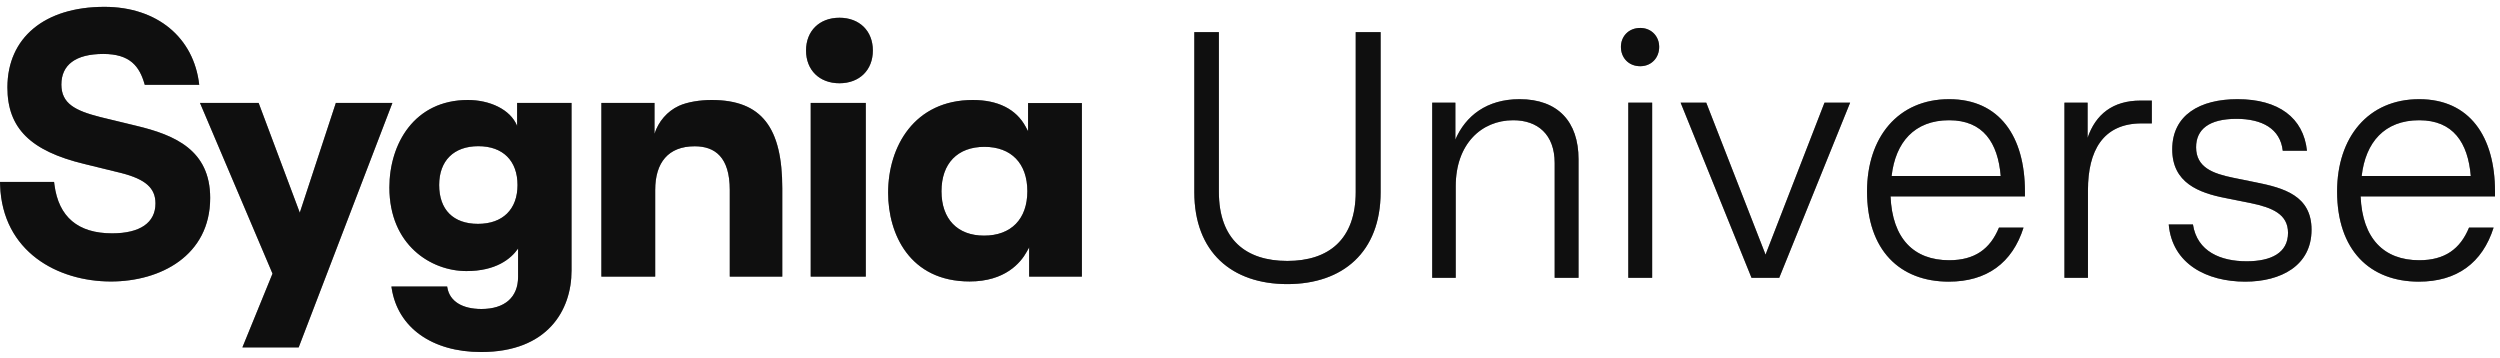 <svg width="342" height="49" viewBox="0 0 342 49" fill="none" xmlns="http://www.w3.org/2000/svg">
<path fill-rule="evenodd" clip-rule="evenodd" d="M13.746 16.021L18.681 17.217C23.912 18.47 28.752 20.534 28.752 27.081C28.752 34.973 21.937 38.506 15.183 38.506C7.873 38.506 0.347 34.438 0.016 25.35L0 24.886H7.395L7.446 25.276C8.023 29.686 10.677 31.922 15.332 31.922C19.161 31.922 21.27 30.469 21.27 27.831C21.27 25.732 19.922 24.529 16.617 23.675L11.533 22.428C4.159 20.65 1.014 17.521 1.014 11.963C1.014 5.162 6.097 0.938 14.283 0.938C21.491 0.938 26.528 5.142 27.253 11.6H19.804C19.098 9.051 17.777 7.38 14.135 7.38C10.327 7.38 8.396 8.884 8.396 11.564C8.396 14.169 10.276 15.14 13.746 16.021ZM114.836 2.428C112.104 2.428 110.268 4.228 110.268 6.908C110.268 9.588 112.104 11.388 114.836 11.388C117.57 11.388 119.406 9.588 119.406 6.908C119.406 4.228 117.57 2.428 114.836 2.428ZM70.741 17.22C69.814 14.945 66.967 13.68 64.005 13.68C56.672 13.68 53.268 19.691 53.268 25.648C53.268 33.507 58.947 37.081 63.81 37.081C67.816 37.081 69.877 35.439 70.874 34.002V37.881C70.874 40.671 69.047 42.271 65.861 42.271C63.222 42.271 61.523 41.211 61.2 39.362L61.17 39.196H53.546L53.582 39.427C54.417 44.812 59.104 48.156 65.816 48.156C74.936 48.156 78.185 42.41 78.185 37.034V14.08H70.741V17.22ZM65.388 30.625C62.013 30.625 60.077 28.688 60.077 25.311C60.077 21.983 62.081 19.997 65.437 19.997C68.793 19.997 70.797 21.983 70.797 25.311C70.797 28.639 68.775 30.625 65.388 30.625ZM118.439 14.08H110.906V37.84H118.439V14.08ZM45.945 14.08L41.011 29.096L35.38 14.08H27.359L37.282 37.432L33.163 47.52H40.859L53.679 14.08H45.945ZM148.001 37.837V14.097H140.639V17.945L140.305 17.326C139.008 14.926 136.512 13.68 133.087 13.68C125.08 13.68 121.496 20.044 121.496 26.374C121.496 31.969 124.417 38.502 132.648 38.502C137.484 38.502 139.615 35.96 140.453 34.444L140.787 33.842V37.837H148.001ZM134.62 32.234C130.973 32.234 128.795 29.963 128.795 26.161C128.795 22.357 130.991 20.087 134.669 20.087C138.347 20.087 140.542 22.357 140.542 26.161C140.542 29.963 138.328 32.234 134.62 32.234ZM92.87 14.484C94.02 13.952 95.78 13.68 97.356 13.68C104.254 13.68 107.016 17.517 107.016 25.784V37.839H99.833V25.991C99.833 21.497 97.812 20.01 95.031 20.01C91.409 20.01 89.632 22.246 89.632 25.991V37.839H89.536H82.27V14.08H89.536V16.782V18.294C90.084 16.624 91.275 15.222 92.87 14.484Z" fill="#1E1E1E"/>
<path fill-rule="evenodd" clip-rule="evenodd" d="M13.746 16.021L18.681 17.217C23.912 18.47 28.752 20.534 28.752 27.081C28.752 34.973 21.937 38.506 15.183 38.506C7.873 38.506 0.347 34.438 0.016 25.35L0 24.886H7.395L7.446 25.276C8.023 29.686 10.677 31.922 15.332 31.922C19.161 31.922 21.27 30.469 21.27 27.831C21.27 25.732 19.922 24.529 16.617 23.675L11.533 22.428C4.159 20.65 1.014 17.521 1.014 11.963C1.014 5.162 6.097 0.938 14.283 0.938C21.491 0.938 26.528 5.142 27.253 11.6H19.804C19.098 9.051 17.777 7.38 14.135 7.38C10.327 7.38 8.396 8.884 8.396 11.564C8.396 14.169 10.276 15.14 13.746 16.021ZM114.836 2.428C112.104 2.428 110.268 4.228 110.268 6.908C110.268 9.588 112.104 11.388 114.836 11.388C117.57 11.388 119.406 9.588 119.406 6.908C119.406 4.228 117.57 2.428 114.836 2.428ZM70.741 17.22C69.814 14.945 66.967 13.68 64.005 13.68C56.672 13.68 53.268 19.691 53.268 25.648C53.268 33.507 58.947 37.081 63.81 37.081C67.816 37.081 69.877 35.439 70.874 34.002V37.881C70.874 40.671 69.047 42.271 65.861 42.271C63.222 42.271 61.523 41.211 61.2 39.362L61.17 39.196H53.546L53.582 39.427C54.417 44.812 59.104 48.156 65.816 48.156C74.936 48.156 78.185 42.41 78.185 37.034V14.08H70.741V17.22ZM65.388 30.625C62.013 30.625 60.077 28.688 60.077 25.311C60.077 21.983 62.081 19.997 65.437 19.997C68.793 19.997 70.797 21.983 70.797 25.311C70.797 28.639 68.775 30.625 65.388 30.625ZM118.439 14.08H110.906V37.84H118.439V14.08ZM45.945 14.08L41.011 29.096L35.38 14.08H27.359L37.282 37.432L33.163 47.52H40.859L53.679 14.08H45.945ZM148.001 37.837V14.097H140.639V17.945L140.305 17.326C139.008 14.926 136.512 13.68 133.087 13.68C125.08 13.68 121.496 20.044 121.496 26.374C121.496 31.969 124.417 38.502 132.648 38.502C137.484 38.502 139.615 35.96 140.453 34.444L140.787 33.842V37.837H148.001ZM134.62 32.234C130.973 32.234 128.795 29.963 128.795 26.161C128.795 22.357 130.991 20.087 134.669 20.087C138.347 20.087 140.542 22.357 140.542 26.161C140.542 29.963 138.328 32.234 134.62 32.234ZM92.87 14.484C94.02 13.952 95.78 13.68 97.356 13.68C104.254 13.68 107.016 17.517 107.016 25.784V37.839H99.833V25.991C99.833 21.497 97.812 20.01 95.031 20.01C91.409 20.01 89.632 22.246 89.632 25.991V37.839H89.536H82.27V14.08H89.536V16.782V18.294C90.084 16.624 91.275 15.222 92.87 14.484Z" fill="black" fill-opacity="0.2"/>
<path fill-rule="evenodd" clip-rule="evenodd" d="M13.746 16.021L18.681 17.217C23.912 18.47 28.752 20.534 28.752 27.081C28.752 34.973 21.937 38.506 15.183 38.506C7.873 38.506 0.347 34.438 0.016 25.35L0 24.886H7.395L7.446 25.276C8.023 29.686 10.677 31.922 15.332 31.922C19.161 31.922 21.27 30.469 21.27 27.831C21.27 25.732 19.922 24.529 16.617 23.675L11.533 22.428C4.159 20.65 1.014 17.521 1.014 11.963C1.014 5.162 6.097 0.938 14.283 0.938C21.491 0.938 26.528 5.142 27.253 11.6H19.804C19.098 9.051 17.777 7.38 14.135 7.38C10.327 7.38 8.396 8.884 8.396 11.564C8.396 14.169 10.276 15.14 13.746 16.021ZM114.836 2.428C112.104 2.428 110.268 4.228 110.268 6.908C110.268 9.588 112.104 11.388 114.836 11.388C117.57 11.388 119.406 9.588 119.406 6.908C119.406 4.228 117.57 2.428 114.836 2.428ZM70.741 17.22C69.814 14.945 66.967 13.68 64.005 13.68C56.672 13.68 53.268 19.691 53.268 25.648C53.268 33.507 58.947 37.081 63.81 37.081C67.816 37.081 69.877 35.439 70.874 34.002V37.881C70.874 40.671 69.047 42.271 65.861 42.271C63.222 42.271 61.523 41.211 61.2 39.362L61.17 39.196H53.546L53.582 39.427C54.417 44.812 59.104 48.156 65.816 48.156C74.936 48.156 78.185 42.41 78.185 37.034V14.08H70.741V17.22ZM65.388 30.625C62.013 30.625 60.077 28.688 60.077 25.311C60.077 21.983 62.081 19.997 65.437 19.997C68.793 19.997 70.797 21.983 70.797 25.311C70.797 28.639 68.775 30.625 65.388 30.625ZM118.439 14.08H110.906V37.84H118.439V14.08ZM45.945 14.08L41.011 29.096L35.38 14.08H27.359L37.282 37.432L33.163 47.52H40.859L53.679 14.08H45.945ZM148.001 37.837V14.097H140.639V17.945L140.305 17.326C139.008 14.926 136.512 13.68 133.087 13.68C125.08 13.68 121.496 20.044 121.496 26.374C121.496 31.969 124.417 38.502 132.648 38.502C137.484 38.502 139.615 35.96 140.453 34.444L140.787 33.842V37.837H148.001ZM134.62 32.234C130.973 32.234 128.795 29.963 128.795 26.161C128.795 22.357 130.991 20.087 134.669 20.087C138.347 20.087 140.542 22.357 140.542 26.161C140.542 29.963 138.328 32.234 134.62 32.234ZM92.87 14.484C94.02 13.952 95.78 13.68 97.356 13.68C104.254 13.68 107.016 17.517 107.016 25.784V37.839H99.833V25.991C99.833 21.497 97.812 20.01 95.031 20.01C91.409 20.01 89.632 22.246 89.632 25.991V37.839H89.536H82.27V14.08H89.536V16.782V18.294C90.084 16.624 91.275 15.222 92.87 14.484Z" fill="black" fill-opacity="0.2"/>
<path fill-rule="evenodd" clip-rule="evenodd" d="M13.746 16.021L18.681 17.217C23.912 18.47 28.752 20.534 28.752 27.081C28.752 34.973 21.937 38.506 15.183 38.506C7.873 38.506 0.347 34.438 0.016 25.35L0 24.886H7.395L7.446 25.276C8.023 29.686 10.677 31.922 15.332 31.922C19.161 31.922 21.27 30.469 21.27 27.831C21.27 25.732 19.922 24.529 16.617 23.675L11.533 22.428C4.159 20.65 1.014 17.521 1.014 11.963C1.014 5.162 6.097 0.938 14.283 0.938C21.491 0.938 26.528 5.142 27.253 11.6H19.804C19.098 9.051 17.777 7.38 14.135 7.38C10.327 7.38 8.396 8.884 8.396 11.564C8.396 14.169 10.276 15.14 13.746 16.021ZM114.836 2.428C112.104 2.428 110.268 4.228 110.268 6.908C110.268 9.588 112.104 11.388 114.836 11.388C117.57 11.388 119.406 9.588 119.406 6.908C119.406 4.228 117.57 2.428 114.836 2.428ZM70.741 17.22C69.814 14.945 66.967 13.68 64.005 13.68C56.672 13.68 53.268 19.691 53.268 25.648C53.268 33.507 58.947 37.081 63.81 37.081C67.816 37.081 69.877 35.439 70.874 34.002V37.881C70.874 40.671 69.047 42.271 65.861 42.271C63.222 42.271 61.523 41.211 61.2 39.362L61.17 39.196H53.546L53.582 39.427C54.417 44.812 59.104 48.156 65.816 48.156C74.936 48.156 78.185 42.41 78.185 37.034V14.08H70.741V17.22ZM65.388 30.625C62.013 30.625 60.077 28.688 60.077 25.311C60.077 21.983 62.081 19.997 65.437 19.997C68.793 19.997 70.797 21.983 70.797 25.311C70.797 28.639 68.775 30.625 65.388 30.625ZM118.439 14.08H110.906V37.84H118.439V14.08ZM45.945 14.08L41.011 29.096L35.38 14.08H27.359L37.282 37.432L33.163 47.52H40.859L53.679 14.08H45.945ZM148.001 37.837V14.097H140.639V17.945L140.305 17.326C139.008 14.926 136.512 13.68 133.087 13.68C125.08 13.68 121.496 20.044 121.496 26.374C121.496 31.969 124.417 38.502 132.648 38.502C137.484 38.502 139.615 35.96 140.453 34.444L140.787 33.842V37.837H148.001ZM134.62 32.234C130.973 32.234 128.795 29.963 128.795 26.161C128.795 22.357 130.991 20.087 134.669 20.087C138.347 20.087 140.542 22.357 140.542 26.161C140.542 29.963 138.328 32.234 134.62 32.234ZM92.87 14.484C94.02 13.952 95.78 13.68 97.356 13.68C104.254 13.68 107.016 17.517 107.016 25.784V37.839H99.833V25.991C99.833 21.497 97.812 20.01 95.031 20.01C91.409 20.01 89.632 22.246 89.632 25.991V37.839H89.536H82.27V14.08H89.536V16.782V18.294C90.084 16.624 91.275 15.222 92.87 14.484Z" fill="black" fill-opacity="0.2"/>
<path d="M176.102 38.864C168.518 38.864 163.382 34.496 163.382 26.288V4.4H166.742V26.24C166.742 32.768 170.438 35.696 176.102 35.696C181.766 35.696 185.462 32.768 185.462 26.24V4.4H188.87V26.288C188.87 34.496 183.686 38.864 176.102 38.864ZM195.927 38V14.048H199.095V19.088C200.487 15.872 203.367 13.568 207.879 13.568C213.111 13.568 215.943 16.64 215.943 21.776V38H212.679V22.304C212.679 18.368 210.327 16.448 207.015 16.448C202.647 16.448 199.143 19.712 199.143 25.472V38H195.927ZM222.751 38V14.048H226.015V38H222.751ZM221.743 6.416C221.743 4.976 222.799 3.824 224.383 3.824C225.919 3.824 226.975 4.976 226.975 6.416C226.975 7.904 225.919 9.056 224.383 9.056C222.799 9.056 221.743 7.904 221.743 6.416ZM239.607 38L229.911 14.048H233.415L241.527 34.832L249.591 14.048H253.095L243.399 38H239.607ZM266.595 38.528C259.875 38.528 255.411 34.208 255.411 26.192C255.411 18.8 259.635 13.568 266.643 13.568C273.555 13.568 277.011 18.704 277.011 26.192V26.864H258.627C258.867 32.624 261.795 35.6 266.643 35.6C270.147 35.6 272.259 34.064 273.459 31.136H276.819C275.283 35.984 271.779 38.528 266.595 38.528ZM258.771 24.08H273.699C273.315 19.52 271.299 16.448 266.643 16.448C261.891 16.448 259.299 19.472 258.771 24.08ZM282.417 38V14.048H285.585V18.848C286.689 15.632 289.041 13.76 292.833 13.76H294.369V16.88H292.977C287.649 16.88 285.633 20.672 285.633 26V38H282.417ZM307.146 38.528C301.914 38.528 297.162 36.128 296.682 30.704H299.994C300.57 34.448 303.834 35.744 307.338 35.744C310.698 35.744 313.002 34.592 313.002 31.856C313.002 29.312 310.89 28.4 307.866 27.776L304.506 27.104C300.762 26.384 297.162 24.992 297.162 20.432C297.162 15.728 300.954 13.568 306.09 13.568C311.706 13.568 315.114 16.112 315.594 20.624H312.282C311.946 17.6 309.45 16.256 305.946 16.256C302.202 16.256 300.426 17.696 300.426 20.144C300.426 22.88 302.682 23.744 305.514 24.32L308.586 24.944C312.426 25.712 316.218 26.768 316.218 31.424C316.218 36.368 311.994 38.528 307.146 38.528ZM330.9 38.528C324.18 38.528 319.716 34.208 319.716 26.192C319.716 18.8 323.94 13.568 330.948 13.568C337.86 13.568 341.316 18.704 341.316 26.192V26.864H322.932C323.172 32.624 326.1 35.6 330.948 35.6C334.452 35.6 336.564 34.064 337.764 31.136H341.124C339.588 35.984 336.084 38.528 330.9 38.528ZM323.076 24.08H338.004C337.62 19.52 335.604 16.448 330.948 16.448C326.196 16.448 323.604 19.472 323.076 24.08Z" fill="#1E1E1E"/>
<path d="M176.102 38.864C168.518 38.864 163.382 34.496 163.382 26.288V4.4H166.742V26.24C166.742 32.768 170.438 35.696 176.102 35.696C181.766 35.696 185.462 32.768 185.462 26.24V4.4H188.87V26.288C188.87 34.496 183.686 38.864 176.102 38.864ZM195.927 38V14.048H199.095V19.088C200.487 15.872 203.367 13.568 207.879 13.568C213.111 13.568 215.943 16.64 215.943 21.776V38H212.679V22.304C212.679 18.368 210.327 16.448 207.015 16.448C202.647 16.448 199.143 19.712 199.143 25.472V38H195.927ZM222.751 38V14.048H226.015V38H222.751ZM221.743 6.416C221.743 4.976 222.799 3.824 224.383 3.824C225.919 3.824 226.975 4.976 226.975 6.416C226.975 7.904 225.919 9.056 224.383 9.056C222.799 9.056 221.743 7.904 221.743 6.416ZM239.607 38L229.911 14.048H233.415L241.527 34.832L249.591 14.048H253.095L243.399 38H239.607ZM266.595 38.528C259.875 38.528 255.411 34.208 255.411 26.192C255.411 18.8 259.635 13.568 266.643 13.568C273.555 13.568 277.011 18.704 277.011 26.192V26.864H258.627C258.867 32.624 261.795 35.6 266.643 35.6C270.147 35.6 272.259 34.064 273.459 31.136H276.819C275.283 35.984 271.779 38.528 266.595 38.528ZM258.771 24.08H273.699C273.315 19.52 271.299 16.448 266.643 16.448C261.891 16.448 259.299 19.472 258.771 24.08ZM282.417 38V14.048H285.585V18.848C286.689 15.632 289.041 13.76 292.833 13.76H294.369V16.88H292.977C287.649 16.88 285.633 20.672 285.633 26V38H282.417ZM307.146 38.528C301.914 38.528 297.162 36.128 296.682 30.704H299.994C300.57 34.448 303.834 35.744 307.338 35.744C310.698 35.744 313.002 34.592 313.002 31.856C313.002 29.312 310.89 28.4 307.866 27.776L304.506 27.104C300.762 26.384 297.162 24.992 297.162 20.432C297.162 15.728 300.954 13.568 306.09 13.568C311.706 13.568 315.114 16.112 315.594 20.624H312.282C311.946 17.6 309.45 16.256 305.946 16.256C302.202 16.256 300.426 17.696 300.426 20.144C300.426 22.88 302.682 23.744 305.514 24.32L308.586 24.944C312.426 25.712 316.218 26.768 316.218 31.424C316.218 36.368 311.994 38.528 307.146 38.528ZM330.9 38.528C324.18 38.528 319.716 34.208 319.716 26.192C319.716 18.8 323.94 13.568 330.948 13.568C337.86 13.568 341.316 18.704 341.316 26.192V26.864H322.932C323.172 32.624 326.1 35.6 330.948 35.6C334.452 35.6 336.564 34.064 337.764 31.136H341.124C339.588 35.984 336.084 38.528 330.9 38.528ZM323.076 24.08H338.004C337.62 19.52 335.604 16.448 330.948 16.448C326.196 16.448 323.604 19.472 323.076 24.08Z" fill="black" fill-opacity="0.2"/>
<path d="M176.102 38.864C168.518 38.864 163.382 34.496 163.382 26.288V4.4H166.742V26.24C166.742 32.768 170.438 35.696 176.102 35.696C181.766 35.696 185.462 32.768 185.462 26.24V4.4H188.87V26.288C188.87 34.496 183.686 38.864 176.102 38.864ZM195.927 38V14.048H199.095V19.088C200.487 15.872 203.367 13.568 207.879 13.568C213.111 13.568 215.943 16.64 215.943 21.776V38H212.679V22.304C212.679 18.368 210.327 16.448 207.015 16.448C202.647 16.448 199.143 19.712 199.143 25.472V38H195.927ZM222.751 38V14.048H226.015V38H222.751ZM221.743 6.416C221.743 4.976 222.799 3.824 224.383 3.824C225.919 3.824 226.975 4.976 226.975 6.416C226.975 7.904 225.919 9.056 224.383 9.056C222.799 9.056 221.743 7.904 221.743 6.416ZM239.607 38L229.911 14.048H233.415L241.527 34.832L249.591 14.048H253.095L243.399 38H239.607ZM266.595 38.528C259.875 38.528 255.411 34.208 255.411 26.192C255.411 18.8 259.635 13.568 266.643 13.568C273.555 13.568 277.011 18.704 277.011 26.192V26.864H258.627C258.867 32.624 261.795 35.6 266.643 35.6C270.147 35.6 272.259 34.064 273.459 31.136H276.819C275.283 35.984 271.779 38.528 266.595 38.528ZM258.771 24.08H273.699C273.315 19.52 271.299 16.448 266.643 16.448C261.891 16.448 259.299 19.472 258.771 24.08ZM282.417 38V14.048H285.585V18.848C286.689 15.632 289.041 13.76 292.833 13.76H294.369V16.88H292.977C287.649 16.88 285.633 20.672 285.633 26V38H282.417ZM307.146 38.528C301.914 38.528 297.162 36.128 296.682 30.704H299.994C300.57 34.448 303.834 35.744 307.338 35.744C310.698 35.744 313.002 34.592 313.002 31.856C313.002 29.312 310.89 28.4 307.866 27.776L304.506 27.104C300.762 26.384 297.162 24.992 297.162 20.432C297.162 15.728 300.954 13.568 306.09 13.568C311.706 13.568 315.114 16.112 315.594 20.624H312.282C311.946 17.6 309.45 16.256 305.946 16.256C302.202 16.256 300.426 17.696 300.426 20.144C300.426 22.88 302.682 23.744 305.514 24.32L308.586 24.944C312.426 25.712 316.218 26.768 316.218 31.424C316.218 36.368 311.994 38.528 307.146 38.528ZM330.9 38.528C324.18 38.528 319.716 34.208 319.716 26.192C319.716 18.8 323.94 13.568 330.948 13.568C337.86 13.568 341.316 18.704 341.316 26.192V26.864H322.932C323.172 32.624 326.1 35.6 330.948 35.6C334.452 35.6 336.564 34.064 337.764 31.136H341.124C339.588 35.984 336.084 38.528 330.9 38.528ZM323.076 24.08H338.004C337.62 19.52 335.604 16.448 330.948 16.448C326.196 16.448 323.604 19.472 323.076 24.08Z" fill="black" fill-opacity="0.2"/>
<path d="M176.102 38.864C168.518 38.864 163.382 34.496 163.382 26.288V4.4H166.742V26.24C166.742 32.768 170.438 35.696 176.102 35.696C181.766 35.696 185.462 32.768 185.462 26.24V4.4H188.87V26.288C188.87 34.496 183.686 38.864 176.102 38.864ZM195.927 38V14.048H199.095V19.088C200.487 15.872 203.367 13.568 207.879 13.568C213.111 13.568 215.943 16.64 215.943 21.776V38H212.679V22.304C212.679 18.368 210.327 16.448 207.015 16.448C202.647 16.448 199.143 19.712 199.143 25.472V38H195.927ZM222.751 38V14.048H226.015V38H222.751ZM221.743 6.416C221.743 4.976 222.799 3.824 224.383 3.824C225.919 3.824 226.975 4.976 226.975 6.416C226.975 7.904 225.919 9.056 224.383 9.056C222.799 9.056 221.743 7.904 221.743 6.416ZM239.607 38L229.911 14.048H233.415L241.527 34.832L249.591 14.048H253.095L243.399 38H239.607ZM266.595 38.528C259.875 38.528 255.411 34.208 255.411 26.192C255.411 18.8 259.635 13.568 266.643 13.568C273.555 13.568 277.011 18.704 277.011 26.192V26.864H258.627C258.867 32.624 261.795 35.6 266.643 35.6C270.147 35.6 272.259 34.064 273.459 31.136H276.819C275.283 35.984 271.779 38.528 266.595 38.528ZM258.771 24.08H273.699C273.315 19.52 271.299 16.448 266.643 16.448C261.891 16.448 259.299 19.472 258.771 24.08ZM282.417 38V14.048H285.585V18.848C286.689 15.632 289.041 13.76 292.833 13.76H294.369V16.88H292.977C287.649 16.88 285.633 20.672 285.633 26V38H282.417ZM307.146 38.528C301.914 38.528 297.162 36.128 296.682 30.704H299.994C300.57 34.448 303.834 35.744 307.338 35.744C310.698 35.744 313.002 34.592 313.002 31.856C313.002 29.312 310.89 28.4 307.866 27.776L304.506 27.104C300.762 26.384 297.162 24.992 297.162 20.432C297.162 15.728 300.954 13.568 306.09 13.568C311.706 13.568 315.114 16.112 315.594 20.624H312.282C311.946 17.6 309.45 16.256 305.946 16.256C302.202 16.256 300.426 17.696 300.426 20.144C300.426 22.88 302.682 23.744 305.514 24.32L308.586 24.944C312.426 25.712 316.218 26.768 316.218 31.424C316.218 36.368 311.994 38.528 307.146 38.528ZM330.9 38.528C324.18 38.528 319.716 34.208 319.716 26.192C319.716 18.8 323.94 13.568 330.948 13.568C337.86 13.568 341.316 18.704 341.316 26.192V26.864H322.932C323.172 32.624 326.1 35.6 330.948 35.6C334.452 35.6 336.564 34.064 337.764 31.136H341.124C339.588 35.984 336.084 38.528 330.9 38.528ZM323.076 24.08H338.004C337.62 19.52 335.604 16.448 330.948 16.448C326.196 16.448 323.604 19.472 323.076 24.08Z" fill="black" fill-opacity="0.2"/>
</svg>